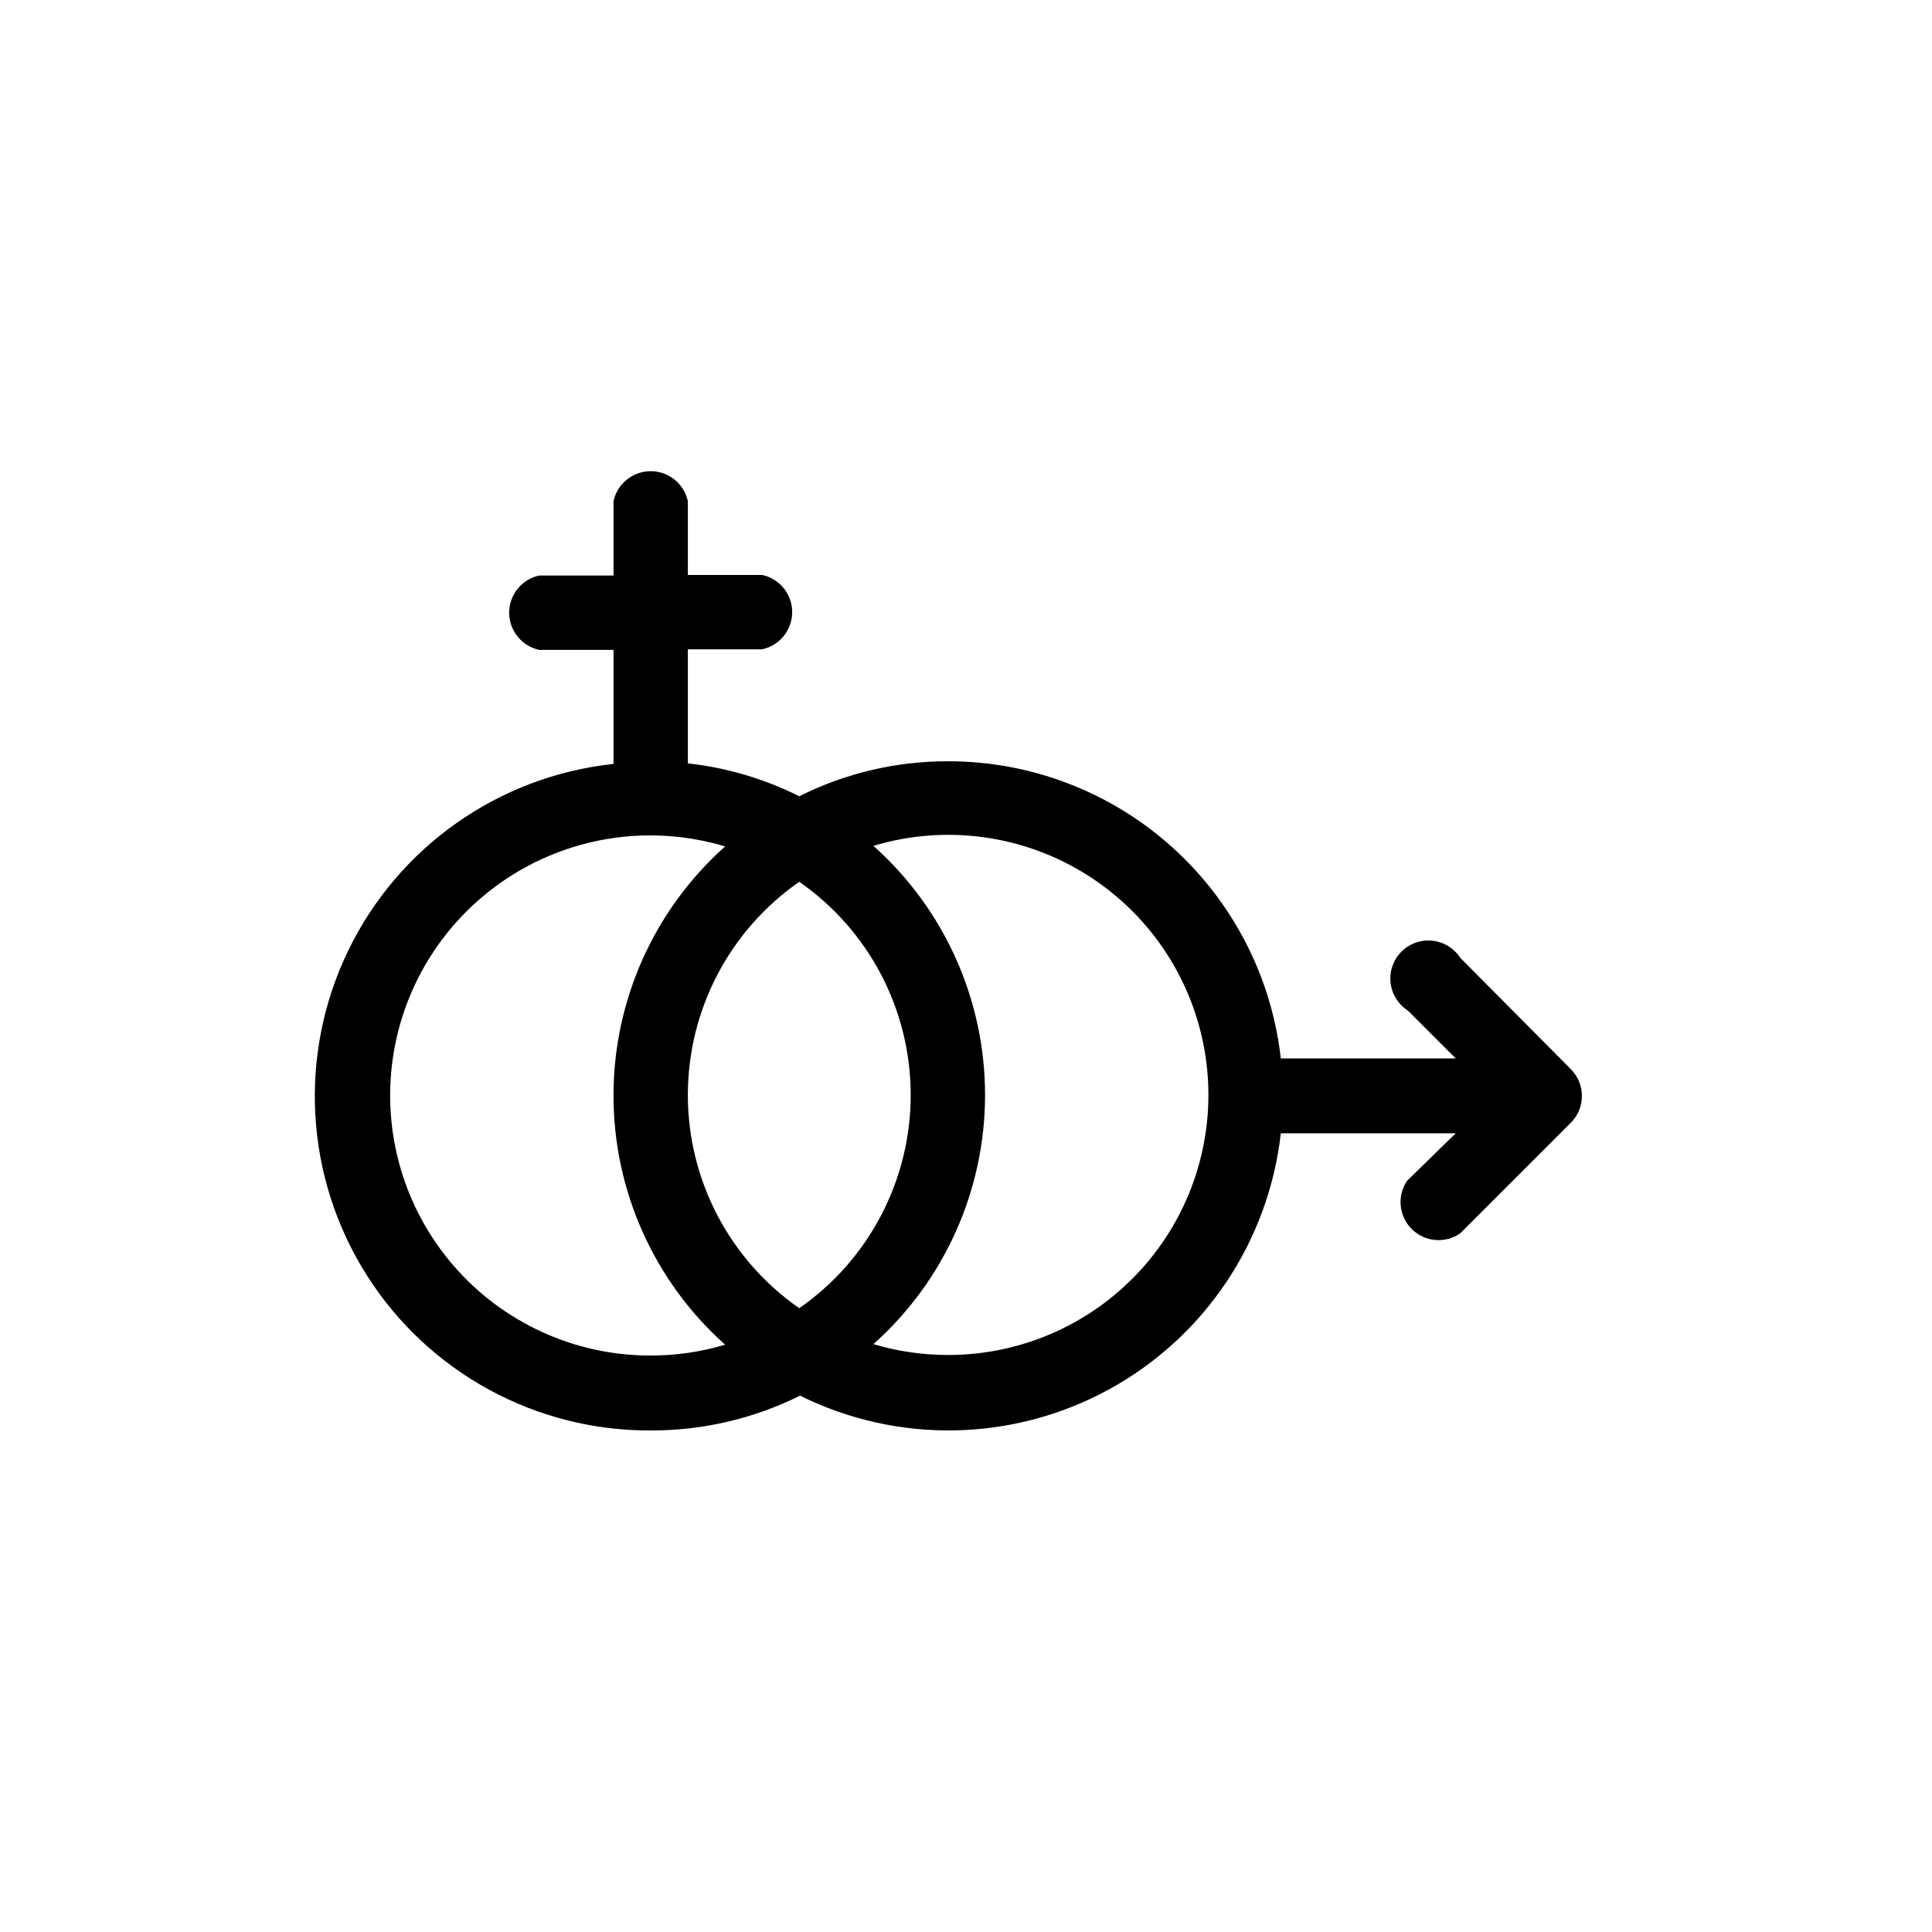 <?xml version="1.0" encoding="UTF-8"?>
<!-- Uploaded to: ICON Repo, www.iconrepo.com, Generator: ICON Repo Mixer Tools -->
<svg fill="#000000" width="800px" height="800px" version="1.1" viewBox="144 144 512 512" xmlns="http://www.w3.org/2000/svg">
 <path d="m560.31 427.36-29.324-29.523c-1.656-2.555-4.379-4.223-7.406-4.543-3.027-0.316-6.039 0.754-8.188 2.91-2.148 2.156-3.207 5.172-2.879 8.199 0.328 3.027 2.008 5.742 4.566 7.391l12.695 12.695h-46.352 0.004c-2.441-21.68-12.789-41.699-29.066-56.227-16.273-14.527-37.336-22.547-59.152-22.52-13.676-0.023-27.164 3.152-39.398 9.27-9.246-4.625-19.242-7.578-29.52-8.715v-30.23h19.699-0.004c4.641-1 7.953-5.102 7.953-9.848s-3.312-8.848-7.953-9.852h-19.695v-19.547c-1.004-4.637-5.106-7.949-9.852-7.949s-8.848 3.312-9.848 7.949v19.699h-19.699c-4.641 1-7.953 5.106-7.953 9.852 0 4.746 3.312 8.848 7.953 9.848h19.699v30.23c-30.43 3.25-57.023 21.977-70.34 49.531-13.312 27.555-11.461 60.027 4.902 85.891 16.359 25.859 44.91 41.441 75.512 41.211 13.652 0.016 27.121-3.141 39.348-9.219 25.898 12.832 56.426 12.23 81.797-1.613 25.367-13.844 42.395-39.191 45.617-67.914h46.352l-12.898 12.598c-2.711 4.019-2.172 9.402 1.281 12.809 3.453 3.402 8.844 3.863 12.824 1.098l29.523-29.523c3.688-3.953 3.598-10.113-0.199-13.957zm-243.84 75.875c-20.047 0.043-39.117-8.641-52.242-23.785-13.129-15.148-19.008-35.262-16.113-55.094 2.894-19.836 14.281-37.426 31.191-48.188 16.91-10.762 37.668-13.629 56.859-7.856-18.82 16.785-29.582 40.805-29.582 66.023s10.762 49.238 29.582 66.023c-6.391 1.91-13.027 2.879-19.695 2.875zm39.344-12.547c-18.496-12.863-29.527-33.969-29.527-56.5 0-22.535 11.031-43.641 29.527-56.504 18.5 12.863 29.531 33.969 29.531 56.504 0 22.531-11.031 43.637-29.531 56.5zm39.398 12.395c-6.688 0.004-13.34-0.965-19.746-2.871 18.82-16.785 29.582-40.805 29.582-66.023s-10.762-49.238-29.582-66.027c19.188-5.773 39.941-2.906 56.848 7.852 16.91 10.754 28.297 28.34 31.199 48.168 2.902 19.828-2.969 39.938-16.082 55.09-13.117 15.148-32.176 23.844-52.219 23.812z"/>
</svg>